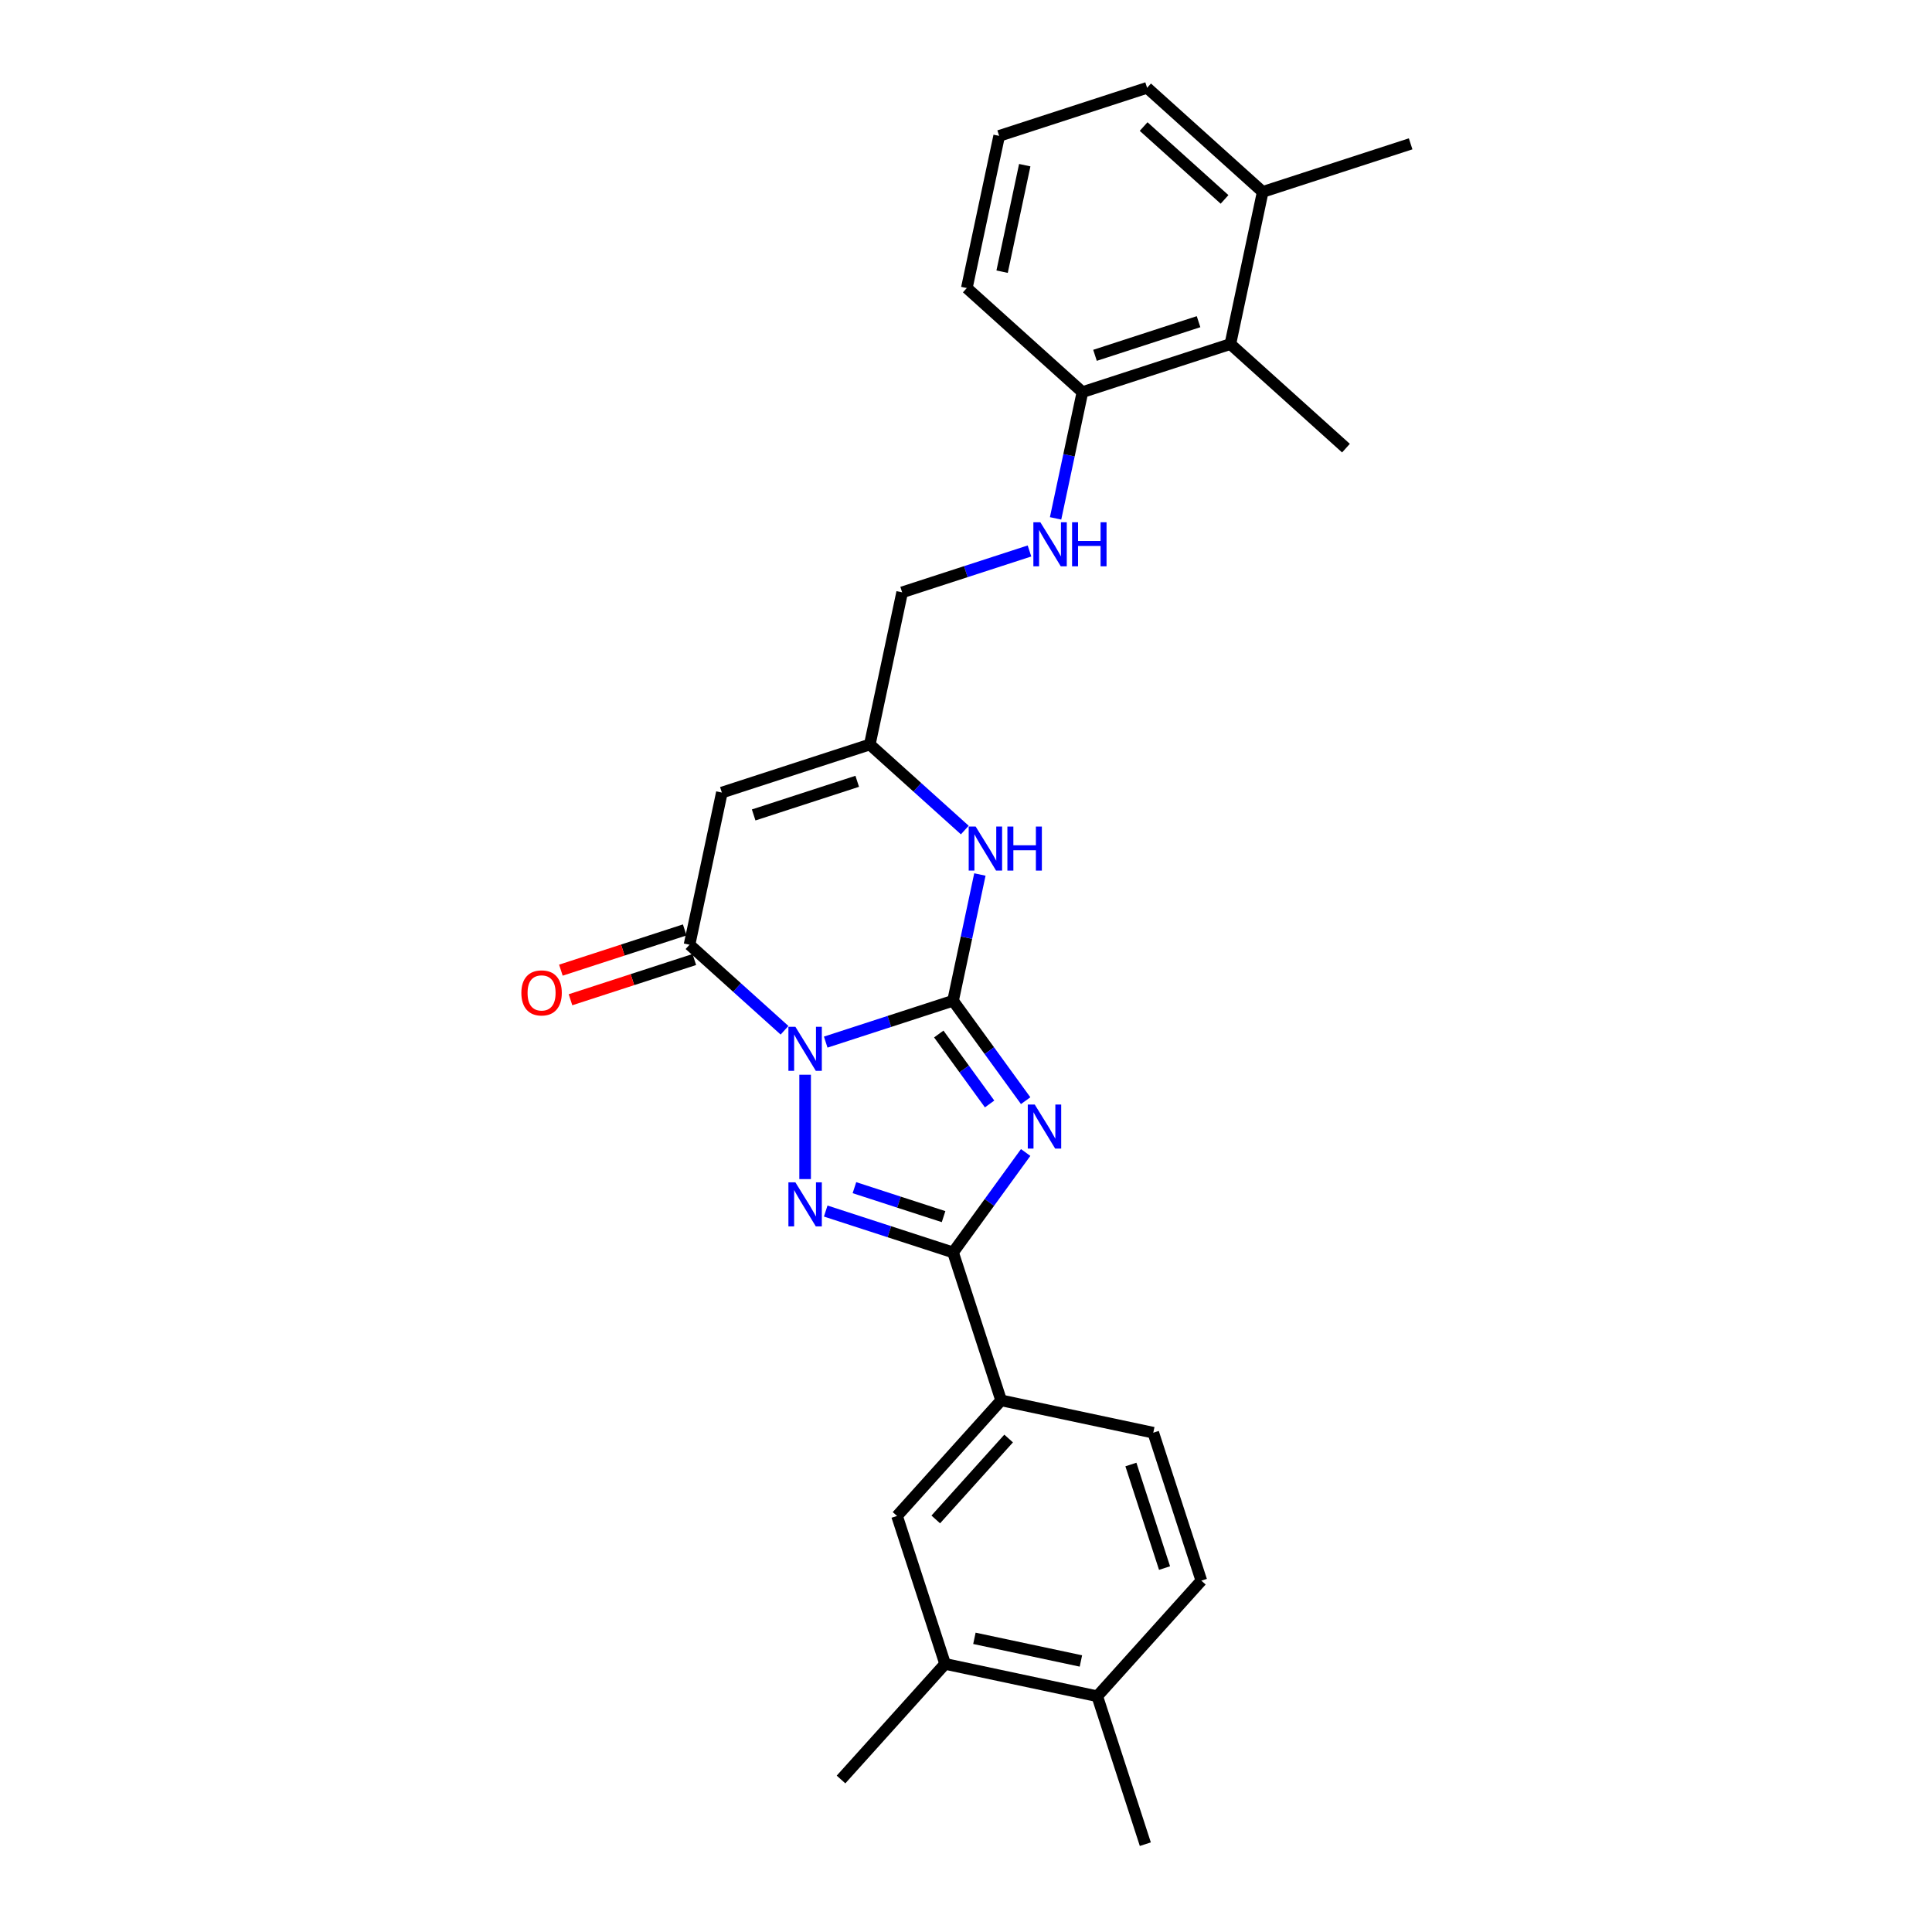 <?xml version='1.0' encoding='iso-8859-1'?>
<svg version='1.1' baseProfile='full'
              xmlns='http://www.w3.org/2000/svg'
                      xmlns:rdkit='http://www.rdkit.org/xml'
                      xmlns:xlink='http://www.w3.org/1999/xlink'
                  xml:space='preserve'
width='1000px' height='1000px' viewBox='0 0 1000 1000'>
<!-- END OF HEADER -->
<rect style='opacity:1.0;fill:#FFFFFF;stroke:none' width='1000' height='1000' x='0' y='0'> </rect>
<path class='bond-0' d='M 427.388,539.396 L 460.344,528.688' style='fill:none;fill-rule:evenodd;stroke:#0000FF;stroke-width:6px;stroke-linecap:butt;stroke-linejoin:miter;stroke-opacity:1' />
<path class='bond-0' d='M 460.344,528.688 L 493.301,517.98' style='fill:none;fill-rule:evenodd;stroke:#000000;stroke-width:6px;stroke-linecap:butt;stroke-linejoin:miter;stroke-opacity:1' />
<path class='bond-2' d='M 416.728,556.273 L 416.728,610.295' style='fill:none;fill-rule:evenodd;stroke:#0000FF;stroke-width:6px;stroke-linecap:butt;stroke-linejoin:miter;stroke-opacity:1' />
<path class='bond-4' d='M 406.068,533.261 L 381.481,511.124' style='fill:none;fill-rule:evenodd;stroke:#0000FF;stroke-width:6px;stroke-linecap:butt;stroke-linejoin:miter;stroke-opacity:1' />
<path class='bond-4' d='M 381.481,511.124 L 356.894,488.986' style='fill:none;fill-rule:evenodd;stroke:#000000;stroke-width:6px;stroke-linecap:butt;stroke-linejoin:miter;stroke-opacity:1' />
<path class='bond-1' d='M 493.301,517.98 L 512.09,543.841' style='fill:none;fill-rule:evenodd;stroke:#000000;stroke-width:6px;stroke-linecap:butt;stroke-linejoin:miter;stroke-opacity:1' />
<path class='bond-1' d='M 512.09,543.841 L 530.88,569.703' style='fill:none;fill-rule:evenodd;stroke:#0000FF;stroke-width:6px;stroke-linecap:butt;stroke-linejoin:miter;stroke-opacity:1' />
<path class='bond-1' d='M 485.91,535.203 L 499.063,553.306' style='fill:none;fill-rule:evenodd;stroke:#000000;stroke-width:6px;stroke-linecap:butt;stroke-linejoin:miter;stroke-opacity:1' />
<path class='bond-1' d='M 499.063,553.306 L 512.216,571.409' style='fill:none;fill-rule:evenodd;stroke:#0000FF;stroke-width:6px;stroke-linecap:butt;stroke-linejoin:miter;stroke-opacity:1' />
<path class='bond-6' d='M 493.301,517.98 L 500.245,485.309' style='fill:none;fill-rule:evenodd;stroke:#000000;stroke-width:6px;stroke-linecap:butt;stroke-linejoin:miter;stroke-opacity:1' />
<path class='bond-6' d='M 500.245,485.309 L 507.189,452.639' style='fill:none;fill-rule:evenodd;stroke:#0000FF;stroke-width:6px;stroke-linecap:butt;stroke-linejoin:miter;stroke-opacity:1' />
<path class='bond-27' d='M 530.88,596.53 L 512.09,622.392' style='fill:none;fill-rule:evenodd;stroke:#0000FF;stroke-width:6px;stroke-linecap:butt;stroke-linejoin:miter;stroke-opacity:1' />
<path class='bond-27' d='M 512.09,622.392 L 493.301,648.253' style='fill:none;fill-rule:evenodd;stroke:#000000;stroke-width:6px;stroke-linecap:butt;stroke-linejoin:miter;stroke-opacity:1' />
<path class='bond-3' d='M 427.388,626.837 L 460.344,637.545' style='fill:none;fill-rule:evenodd;stroke:#0000FF;stroke-width:6px;stroke-linecap:butt;stroke-linejoin:miter;stroke-opacity:1' />
<path class='bond-3' d='M 460.344,637.545 L 493.301,648.253' style='fill:none;fill-rule:evenodd;stroke:#000000;stroke-width:6px;stroke-linecap:butt;stroke-linejoin:miter;stroke-opacity:1' />
<path class='bond-3' d='M 442.251,614.735 L 465.32,622.231' style='fill:none;fill-rule:evenodd;stroke:#0000FF;stroke-width:6px;stroke-linecap:butt;stroke-linejoin:miter;stroke-opacity:1' />
<path class='bond-3' d='M 465.32,622.231 L 488.39,629.726' style='fill:none;fill-rule:evenodd;stroke:#000000;stroke-width:6px;stroke-linecap:butt;stroke-linejoin:miter;stroke-opacity:1' />
<path class='bond-8' d='M 493.301,648.253 L 518.181,724.826' style='fill:none;fill-rule:evenodd;stroke:#000000;stroke-width:6px;stroke-linecap:butt;stroke-linejoin:miter;stroke-opacity:1' />
<path class='bond-5' d='M 356.894,488.986 L 373.634,410.231' style='fill:none;fill-rule:evenodd;stroke:#000000;stroke-width:6px;stroke-linecap:butt;stroke-linejoin:miter;stroke-opacity:1' />
<path class='bond-13' d='M 354.406,481.328 L 322.36,491.741' style='fill:none;fill-rule:evenodd;stroke:#000000;stroke-width:6px;stroke-linecap:butt;stroke-linejoin:miter;stroke-opacity:1' />
<path class='bond-13' d='M 322.36,491.741 L 290.313,502.154' style='fill:none;fill-rule:evenodd;stroke:#FF0000;stroke-width:6px;stroke-linecap:butt;stroke-linejoin:miter;stroke-opacity:1' />
<path class='bond-13' d='M 359.382,496.643 L 327.336,507.056' style='fill:none;fill-rule:evenodd;stroke:#000000;stroke-width:6px;stroke-linecap:butt;stroke-linejoin:miter;stroke-opacity:1' />
<path class='bond-13' d='M 327.336,507.056 L 295.289,517.468' style='fill:none;fill-rule:evenodd;stroke:#FF0000;stroke-width:6px;stroke-linecap:butt;stroke-linejoin:miter;stroke-opacity:1' />
<path class='bond-7' d='M 373.634,410.231 L 450.207,385.351' style='fill:none;fill-rule:evenodd;stroke:#000000;stroke-width:6px;stroke-linecap:butt;stroke-linejoin:miter;stroke-opacity:1' />
<path class='bond-7' d='M 390.096,421.814 L 443.697,404.398' style='fill:none;fill-rule:evenodd;stroke:#000000;stroke-width:6px;stroke-linecap:butt;stroke-linejoin:miter;stroke-opacity:1' />
<path class='bond-28' d='M 499.38,429.627 L 474.794,407.489' style='fill:none;fill-rule:evenodd;stroke:#0000FF;stroke-width:6px;stroke-linecap:butt;stroke-linejoin:miter;stroke-opacity:1' />
<path class='bond-28' d='M 474.794,407.489 L 450.207,385.351' style='fill:none;fill-rule:evenodd;stroke:#000000;stroke-width:6px;stroke-linecap:butt;stroke-linejoin:miter;stroke-opacity:1' />
<path class='bond-18' d='M 450.207,385.351 L 466.947,306.597' style='fill:none;fill-rule:evenodd;stroke:#000000;stroke-width:6px;stroke-linecap:butt;stroke-linejoin:miter;stroke-opacity:1' />
<path class='bond-9' d='M 518.181,724.826 L 464.307,784.66' style='fill:none;fill-rule:evenodd;stroke:#000000;stroke-width:6px;stroke-linecap:butt;stroke-linejoin:miter;stroke-opacity:1' />
<path class='bond-9' d='M 522.066,744.576 L 484.354,786.46' style='fill:none;fill-rule:evenodd;stroke:#000000;stroke-width:6px;stroke-linecap:butt;stroke-linejoin:miter;stroke-opacity:1' />
<path class='bond-16' d='M 518.181,724.826 L 596.935,741.566' style='fill:none;fill-rule:evenodd;stroke:#000000;stroke-width:6px;stroke-linecap:butt;stroke-linejoin:miter;stroke-opacity:1' />
<path class='bond-11' d='M 464.307,784.66 L 489.187,861.233' style='fill:none;fill-rule:evenodd;stroke:#000000;stroke-width:6px;stroke-linecap:butt;stroke-linejoin:miter;stroke-opacity:1' />
<path class='bond-10' d='M 636.833,178.083 L 560.26,202.963' style='fill:none;fill-rule:evenodd;stroke:#000000;stroke-width:6px;stroke-linecap:butt;stroke-linejoin:miter;stroke-opacity:1' />
<path class='bond-10' d='M 620.371,166.5 L 566.77,183.916' style='fill:none;fill-rule:evenodd;stroke:#000000;stroke-width:6px;stroke-linecap:butt;stroke-linejoin:miter;stroke-opacity:1' />
<path class='bond-17' d='M 636.833,178.083 L 653.572,99.329' style='fill:none;fill-rule:evenodd;stroke:#000000;stroke-width:6px;stroke-linecap:butt;stroke-linejoin:miter;stroke-opacity:1' />
<path class='bond-21' d='M 636.833,178.083 L 696.666,231.957' style='fill:none;fill-rule:evenodd;stroke:#000000;stroke-width:6px;stroke-linecap:butt;stroke-linejoin:miter;stroke-opacity:1' />
<path class='bond-22' d='M 489.187,861.233 L 435.313,921.066' style='fill:none;fill-rule:evenodd;stroke:#000000;stroke-width:6px;stroke-linecap:butt;stroke-linejoin:miter;stroke-opacity:1' />
<path class='bond-29' d='M 489.187,861.233 L 567.941,877.972' style='fill:none;fill-rule:evenodd;stroke:#000000;stroke-width:6px;stroke-linecap:butt;stroke-linejoin:miter;stroke-opacity:1' />
<path class='bond-29' d='M 504.348,847.993 L 559.476,859.711' style='fill:none;fill-rule:evenodd;stroke:#000000;stroke-width:6px;stroke-linecap:butt;stroke-linejoin:miter;stroke-opacity:1' />
<path class='bond-12' d='M 532.86,285.181 L 499.903,295.889' style='fill:none;fill-rule:evenodd;stroke:#0000FF;stroke-width:6px;stroke-linecap:butt;stroke-linejoin:miter;stroke-opacity:1' />
<path class='bond-12' d='M 499.903,295.889 L 466.947,306.597' style='fill:none;fill-rule:evenodd;stroke:#000000;stroke-width:6px;stroke-linecap:butt;stroke-linejoin:miter;stroke-opacity:1' />
<path class='bond-14' d='M 546.371,268.304 L 553.315,235.633' style='fill:none;fill-rule:evenodd;stroke:#0000FF;stroke-width:6px;stroke-linecap:butt;stroke-linejoin:miter;stroke-opacity:1' />
<path class='bond-14' d='M 553.315,235.633 L 560.26,202.963' style='fill:none;fill-rule:evenodd;stroke:#000000;stroke-width:6px;stroke-linecap:butt;stroke-linejoin:miter;stroke-opacity:1' />
<path class='bond-23' d='M 560.26,202.963 L 500.426,149.089' style='fill:none;fill-rule:evenodd;stroke:#000000;stroke-width:6px;stroke-linecap:butt;stroke-linejoin:miter;stroke-opacity:1' />
<path class='bond-15' d='M 567.941,877.972 L 621.815,818.139' style='fill:none;fill-rule:evenodd;stroke:#000000;stroke-width:6px;stroke-linecap:butt;stroke-linejoin:miter;stroke-opacity:1' />
<path class='bond-25' d='M 567.941,877.972 L 592.821,954.545' style='fill:none;fill-rule:evenodd;stroke:#000000;stroke-width:6px;stroke-linecap:butt;stroke-linejoin:miter;stroke-opacity:1' />
<path class='bond-19' d='M 596.935,741.566 L 621.815,818.139' style='fill:none;fill-rule:evenodd;stroke:#000000;stroke-width:6px;stroke-linecap:butt;stroke-linejoin:miter;stroke-opacity:1' />
<path class='bond-19' d='M 585.352,758.028 L 602.768,811.629' style='fill:none;fill-rule:evenodd;stroke:#000000;stroke-width:6px;stroke-linecap:butt;stroke-linejoin:miter;stroke-opacity:1' />
<path class='bond-26' d='M 653.572,99.329 L 730.145,74.449' style='fill:none;fill-rule:evenodd;stroke:#000000;stroke-width:6px;stroke-linecap:butt;stroke-linejoin:miter;stroke-opacity:1' />
<path class='bond-30' d='M 653.572,99.329 L 593.739,45.455' style='fill:none;fill-rule:evenodd;stroke:#000000;stroke-width:6px;stroke-linecap:butt;stroke-linejoin:miter;stroke-opacity:1' />
<path class='bond-30' d='M 633.823,103.214 L 591.939,65.502' style='fill:none;fill-rule:evenodd;stroke:#000000;stroke-width:6px;stroke-linecap:butt;stroke-linejoin:miter;stroke-opacity:1' />
<path class='bond-20' d='M 517.166,70.335 L 500.426,149.089' style='fill:none;fill-rule:evenodd;stroke:#000000;stroke-width:6px;stroke-linecap:butt;stroke-linejoin:miter;stroke-opacity:1' />
<path class='bond-20' d='M 530.406,85.496 L 518.688,140.624' style='fill:none;fill-rule:evenodd;stroke:#000000;stroke-width:6px;stroke-linecap:butt;stroke-linejoin:miter;stroke-opacity:1' />
<path class='bond-24' d='M 517.166,70.335 L 593.739,45.455' style='fill:none;fill-rule:evenodd;stroke:#000000;stroke-width:6px;stroke-linecap:butt;stroke-linejoin:miter;stroke-opacity:1' />
<path  class='atom-0' d='M 411.688 531.459
L 419.159 543.536
Q 419.9 544.728, 421.092 546.885
Q 422.283 549.043, 422.348 549.172
L 422.348 531.459
L 425.375 531.459
L 425.375 554.261
L 422.251 554.261
L 414.232 541.056
Q 413.298 539.51, 412.299 537.739
Q 411.333 535.968, 411.043 535.42
L 411.043 554.261
L 408.081 554.261
L 408.081 531.459
L 411.688 531.459
' fill='#0000FF'/>
<path  class='atom-2' d='M 535.585 571.716
L 543.057 583.793
Q 543.798 584.985, 544.989 587.142
Q 546.181 589.3, 546.245 589.429
L 546.245 571.716
L 549.273 571.716
L 549.273 594.517
L 546.149 594.517
L 538.13 581.313
Q 537.196 579.767, 536.197 577.996
Q 535.231 576.225, 534.941 575.677
L 534.941 594.517
L 531.978 594.517
L 531.978 571.716
L 535.585 571.716
' fill='#0000FF'/>
<path  class='atom-3' d='M 411.688 611.973
L 419.159 624.05
Q 419.9 625.241, 421.092 627.399
Q 422.283 629.557, 422.348 629.686
L 422.348 611.973
L 425.375 611.973
L 425.375 634.774
L 422.251 634.774
L 414.232 621.57
Q 413.298 620.024, 412.299 618.253
Q 411.333 616.481, 411.043 615.934
L 411.043 634.774
L 408.081 634.774
L 408.081 611.973
L 411.688 611.973
' fill='#0000FF'/>
<path  class='atom-7' d='M 505 427.825
L 512.472 439.902
Q 513.213 441.093, 514.404 443.251
Q 515.596 445.409, 515.66 445.538
L 515.66 427.825
L 518.688 427.825
L 518.688 450.626
L 515.564 450.626
L 507.545 437.422
Q 506.611 435.876, 505.612 434.105
Q 504.646 432.334, 504.356 431.786
L 504.356 450.626
L 501.393 450.626
L 501.393 427.825
L 505 427.825
' fill='#0000FF'/>
<path  class='atom-7' d='M 521.425 427.825
L 524.517 427.825
L 524.517 437.519
L 536.175 437.519
L 536.175 427.825
L 539.267 427.825
L 539.267 450.626
L 536.175 450.626
L 536.175 440.095
L 524.517 440.095
L 524.517 450.626
L 521.425 450.626
L 521.425 427.825
' fill='#0000FF'/>
<path  class='atom-13' d='M 538.48 270.316
L 545.951 282.393
Q 546.692 283.585, 547.884 285.743
Q 549.075 287.901, 549.14 288.029
L 549.14 270.316
L 552.167 270.316
L 552.167 293.118
L 549.043 293.118
L 541.024 279.914
Q 540.09 278.368, 539.092 276.596
Q 538.125 274.825, 537.836 274.278
L 537.836 293.118
L 534.873 293.118
L 534.873 270.316
L 538.48 270.316
' fill='#0000FF'/>
<path  class='atom-13' d='M 554.905 270.316
L 557.996 270.316
L 557.996 280.01
L 569.655 280.01
L 569.655 270.316
L 572.746 270.316
L 572.746 293.118
L 569.655 293.118
L 569.655 282.587
L 557.996 282.587
L 557.996 293.118
L 554.905 293.118
L 554.905 270.316
' fill='#0000FF'/>
<path  class='atom-14' d='M 269.855 513.93
Q 269.855 508.455, 272.56 505.396
Q 275.265 502.336, 280.321 502.336
Q 285.378 502.336, 288.083 505.396
Q 290.788 508.455, 290.788 513.93
Q 290.788 519.469, 288.051 522.626
Q 285.313 525.75, 280.321 525.75
Q 275.297 525.75, 272.56 522.626
Q 269.855 519.502, 269.855 513.93
M 280.321 523.173
Q 283.8 523.173, 285.668 520.854
Q 287.568 518.503, 287.568 513.93
Q 287.568 509.454, 285.668 507.199
Q 283.8 504.913, 280.321 504.913
Q 276.843 504.913, 274.943 507.167
Q 273.075 509.421, 273.075 513.93
Q 273.075 518.536, 274.943 520.854
Q 276.843 523.173, 280.321 523.173
' fill='#FF0000'/>
</svg>
